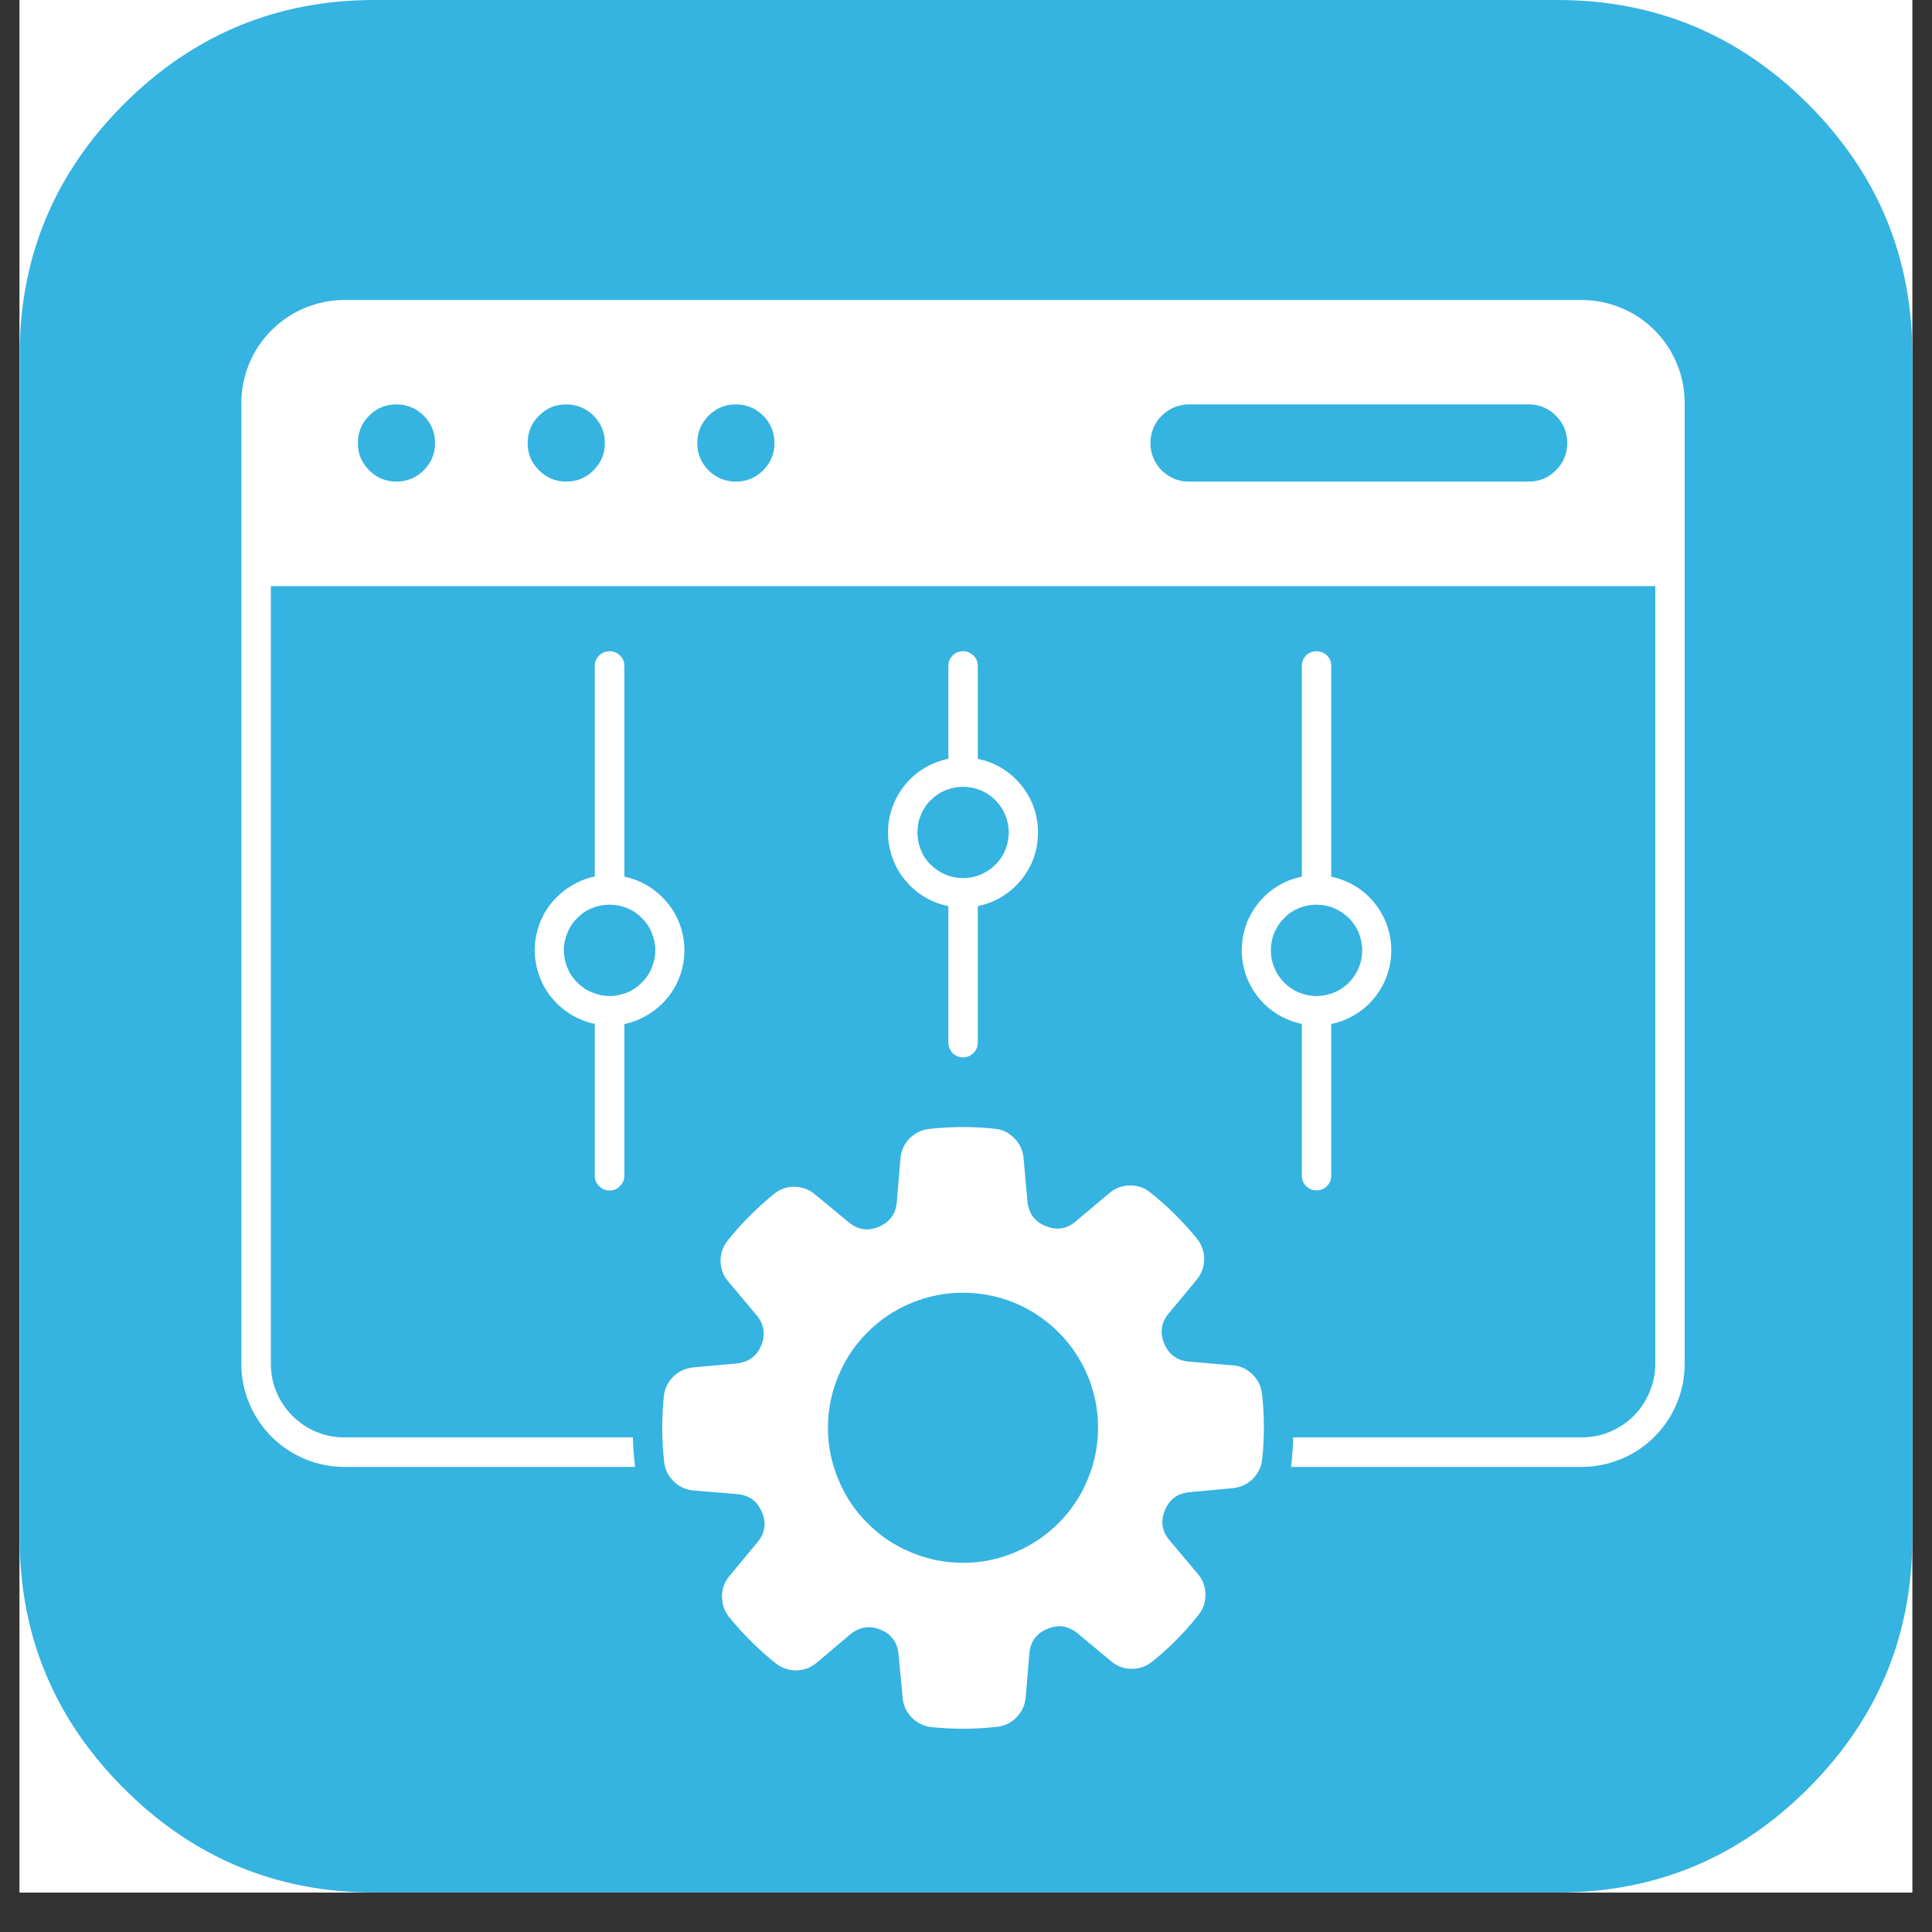 <svg xmlns="http://www.w3.org/2000/svg" xmlns:xlink="http://www.w3.org/1999/xlink" width="64" zoomAndPan="magnify" viewBox="0 0 48 48" height="64" preserveAspectRatio="xMidYMid meet" version="1.0"><rect x="0" y="0" width="48" height="48" fill="#333333" stroke="none"/><defs><clipPath id="70367dfebc"><path d="M 0.488 0 L 47.508 0 L 47.508 47.02 L 0.488 47.02 Z M 0.488 0 " clip-rule="nonzero"/></clipPath><clipPath id="073c877153"><path d="M 5.191 7 L 42 7 L 42 43 L 5.191 43 Z M 5.191 7 " clip-rule="nonzero"/></clipPath></defs><g clip-path="url(#70367dfebc)"><path fill="#ffffff" d="M 0.488 0 L 47.512 0 L 47.512 47.02 L 0.488 47.02 Z M 0.488 0 " fill-opacity="1" fill-rule="nonzero"/><path fill="#ffffff" d="M 0.488 0 L 47.512 0 L 47.512 47.02 L 0.488 47.02 Z M 0.488 0 " fill-opacity="1" fill-rule="nonzero"/><path fill="#35b3e1" d="M 44.922 2.586 C 43.199 0.863 41.121 0 38.695 0 L 9.305 0 C 6.879 0 4.801 0.863 3.078 2.586 C 1.352 4.312 0.488 6.387 0.488 8.816 L 0.488 38.203 C 0.488 40.633 1.352 42.711 3.078 44.434 C 4.801 46.16 6.879 47.02 9.305 47.02 L 38.695 47.02 C 41.121 47.02 43.199 46.16 44.922 44.434 C 46.648 42.711 47.512 40.633 47.512 38.203 L 47.512 8.816 C 47.512 6.387 46.648 4.312 44.922 2.586 Z M 44.922 2.586 " fill-opacity="1" fill-rule="nonzero"/></g><g clip-path="url(#073c877153)"><path fill="#ffffff" d="M 39.293 7.453 L 8.559 7.453 C 8.219 7.453 7.891 7.52 7.578 7.648 C 7.266 7.777 6.988 7.965 6.746 8.203 C 6.508 8.445 6.32 8.719 6.191 9.035 C 6.062 9.348 5.996 9.676 5.996 10.016 L 5.996 33.883 C 5.996 34.223 6.062 34.551 6.191 34.863 C 6.32 35.176 6.508 35.453 6.746 35.695 C 6.988 35.934 7.266 36.121 7.578 36.25 C 7.891 36.379 8.219 36.445 8.559 36.445 L 15.777 36.445 C 15.777 36.426 15.773 36.41 15.773 36.391 C 15.746 36.164 15.73 35.938 15.723 35.711 L 8.559 35.711 C 8.316 35.711 8.082 35.668 7.859 35.574 C 7.633 35.48 7.438 35.348 7.266 35.176 C 7.094 35.004 6.961 34.809 6.867 34.582 C 6.773 34.359 6.73 34.125 6.73 33.883 L 6.73 14.562 L 41.125 14.562 L 41.125 33.883 C 41.125 34.125 41.078 34.359 40.984 34.582 C 40.891 34.809 40.762 35.004 40.59 35.176 C 40.418 35.348 40.219 35.48 39.996 35.574 C 39.77 35.668 39.539 35.711 39.293 35.711 L 32.129 35.711 C 32.125 35.918 32.109 36.121 32.09 36.324 C 32.086 36.367 32.078 36.406 32.074 36.445 L 39.293 36.445 C 39.633 36.445 39.961 36.379 40.273 36.25 C 40.59 36.121 40.867 35.934 41.105 35.695 C 41.348 35.453 41.531 35.176 41.66 34.863 C 41.793 34.551 41.855 34.223 41.855 33.883 L 41.855 10.016 C 41.855 9.676 41.793 9.348 41.66 9.035 C 41.531 8.719 41.348 8.445 41.105 8.203 C 40.867 7.965 40.59 7.777 40.273 7.648 C 39.961 7.52 39.633 7.453 39.293 7.453 Z M 9.848 11.965 C 9.586 11.965 9.359 11.871 9.172 11.684 C 8.984 11.496 8.891 11.273 8.891 11.008 C 8.891 10.742 8.984 10.516 9.172 10.328 C 9.359 10.141 9.582 10.047 9.848 10.047 C 10.113 10.047 10.34 10.141 10.527 10.328 C 10.715 10.516 10.809 10.742 10.809 11.008 C 10.809 11.273 10.715 11.496 10.527 11.684 C 10.34 11.871 10.113 11.965 9.848 11.965 Z M 14.066 11.965 C 13.805 11.965 13.578 11.871 13.391 11.684 C 13.203 11.496 13.109 11.273 13.109 11.008 C 13.109 10.742 13.203 10.516 13.391 10.328 C 13.578 10.141 13.801 10.047 14.066 10.047 C 14.332 10.047 14.559 10.141 14.746 10.328 C 14.934 10.516 15.027 10.742 15.027 11.008 C 15.027 11.273 14.934 11.496 14.746 11.684 C 14.559 11.871 14.332 11.965 14.066 11.965 Z M 18.285 11.965 C 18.023 11.965 17.797 11.875 17.605 11.688 C 17.418 11.5 17.324 11.273 17.324 11.008 C 17.324 10.742 17.418 10.516 17.605 10.328 C 17.793 10.141 18.016 10.047 18.281 10.047 C 18.547 10.047 18.773 10.141 18.961 10.328 C 19.148 10.516 19.242 10.742 19.242 11.008 C 19.242 11.27 19.148 11.496 18.961 11.684 C 18.777 11.871 18.551 11.965 18.285 11.965 Z M 38.004 11.965 L 29.566 11.965 C 29.438 11.969 29.312 11.949 29.191 11.902 C 29.07 11.852 28.965 11.785 28.871 11.695 C 28.777 11.605 28.707 11.5 28.656 11.379 C 28.605 11.262 28.582 11.137 28.582 11.008 C 28.582 10.879 28.605 10.754 28.656 10.633 C 28.707 10.516 28.777 10.41 28.871 10.32 C 28.965 10.23 29.07 10.16 29.191 10.113 C 29.312 10.066 29.438 10.043 29.566 10.047 L 38.004 10.047 C 38.266 10.055 38.484 10.152 38.664 10.336 C 38.848 10.523 38.938 10.746 38.938 11.008 C 38.938 11.266 38.848 11.488 38.664 11.676 C 38.484 11.863 38.266 11.957 38.004 11.965 Z M 30.617 33.922 L 29.535 33.828 C 29.242 33.801 29.039 33.652 28.926 33.383 C 28.812 33.109 28.848 32.859 29.035 32.633 L 29.727 31.801 C 29.852 31.648 29.914 31.48 29.918 31.285 C 29.918 31.09 29.855 30.918 29.734 30.77 C 29.391 30.348 29.008 29.969 28.586 29.633 C 28.438 29.508 28.262 29.449 28.07 29.453 C 27.875 29.453 27.703 29.52 27.559 29.645 L 26.727 30.344 C 26.504 30.535 26.254 30.574 25.98 30.461 C 25.707 30.352 25.559 30.148 25.527 29.855 L 25.43 28.773 C 25.414 28.582 25.336 28.414 25.199 28.277 C 25.062 28.137 24.898 28.059 24.703 28.043 C 24.168 27.984 23.633 27.988 23.094 28.047 C 22.902 28.066 22.734 28.145 22.598 28.285 C 22.461 28.426 22.387 28.59 22.371 28.785 L 22.281 29.867 C 22.254 30.16 22.105 30.363 21.832 30.48 C 21.562 30.594 21.312 30.555 21.086 30.367 L 20.25 29.676 C 20.102 29.551 19.93 29.488 19.734 29.484 C 19.543 29.484 19.371 29.547 19.219 29.672 C 18.801 30.012 18.422 30.395 18.082 30.816 C 17.961 30.969 17.902 31.141 17.902 31.332 C 17.906 31.527 17.969 31.699 18.098 31.844 L 18.797 32.676 C 18.984 32.902 19.023 33.148 18.914 33.422 C 18.801 33.695 18.598 33.844 18.305 33.875 L 17.227 33.973 C 17.031 33.992 16.867 34.066 16.727 34.203 C 16.59 34.34 16.512 34.504 16.492 34.699 C 16.438 35.238 16.438 35.773 16.5 36.312 C 16.52 36.504 16.598 36.668 16.738 36.805 C 16.879 36.941 17.043 37.016 17.238 37.031 L 18.32 37.121 C 18.613 37.148 18.816 37.297 18.93 37.57 C 19.043 37.84 19.008 38.09 18.82 38.316 L 18.125 39.152 C 18 39.301 17.938 39.473 17.938 39.668 C 17.938 39.859 17.996 40.031 18.121 40.184 C 18.461 40.602 18.844 40.98 19.266 41.32 C 19.418 41.441 19.59 41.5 19.785 41.5 C 19.98 41.496 20.148 41.43 20.297 41.305 L 21.125 40.605 C 21.352 40.418 21.602 40.379 21.875 40.488 C 22.148 40.602 22.297 40.805 22.324 41.098 L 22.426 42.176 C 22.441 42.371 22.52 42.535 22.656 42.676 C 22.793 42.812 22.957 42.891 23.148 42.91 C 23.688 42.965 24.227 42.965 24.766 42.902 C 24.957 42.883 25.121 42.805 25.258 42.664 C 25.391 42.523 25.469 42.359 25.484 42.164 L 25.574 41.082 C 25.598 40.785 25.75 40.582 26.02 40.469 C 26.293 40.355 26.543 40.391 26.77 40.578 L 27.605 41.273 C 27.754 41.398 27.922 41.461 28.117 41.461 C 28.312 41.461 28.484 41.402 28.633 41.277 C 29.055 40.938 29.434 40.555 29.77 40.129 C 29.895 39.977 29.953 39.805 29.949 39.613 C 29.945 39.418 29.883 39.246 29.758 39.102 L 29.059 38.27 C 28.867 38.047 28.828 37.797 28.941 37.523 C 29.055 37.25 29.254 37.102 29.547 37.074 L 30.629 36.973 C 30.82 36.953 30.988 36.879 31.125 36.742 C 31.262 36.605 31.34 36.441 31.359 36.246 C 31.418 35.711 31.414 35.172 31.355 34.633 C 31.332 34.441 31.254 34.277 31.113 34.141 C 30.977 34.008 30.809 33.934 30.617 33.918 Z M 23.926 38.828 C 23.48 38.828 23.055 38.742 22.641 38.57 C 22.23 38.402 21.867 38.16 21.555 37.844 C 21.238 37.531 20.996 37.168 20.828 36.754 C 20.656 36.344 20.57 35.918 20.57 35.473 C 20.57 35.027 20.656 34.598 20.828 34.188 C 20.996 33.777 21.238 33.414 21.555 33.098 C 21.867 32.785 22.23 32.543 22.645 32.371 C 23.055 32.203 23.48 32.117 23.926 32.117 C 24.371 32.117 24.801 32.203 25.211 32.371 C 25.621 32.543 25.984 32.785 26.301 33.102 C 26.613 33.414 26.855 33.777 27.027 34.188 C 27.195 34.598 27.281 35.027 27.281 35.473 C 27.281 35.918 27.195 36.344 27.023 36.754 C 26.855 37.168 26.613 37.527 26.297 37.844 C 25.984 38.156 25.621 38.398 25.211 38.57 C 24.801 38.742 24.371 38.828 23.926 38.828 Z M 23.926 16.18 C 23.824 16.18 23.738 16.215 23.668 16.285 C 23.598 16.359 23.562 16.445 23.562 16.543 L 23.562 18.852 C 23.348 18.895 23.152 18.973 22.965 19.082 C 22.781 19.195 22.621 19.332 22.484 19.5 C 22.348 19.668 22.242 19.852 22.172 20.055 C 22.098 20.258 22.062 20.469 22.062 20.684 C 22.062 20.898 22.098 21.105 22.172 21.309 C 22.242 21.512 22.348 21.699 22.484 21.863 C 22.621 22.031 22.781 22.172 22.965 22.281 C 23.152 22.395 23.348 22.469 23.562 22.512 L 23.562 25.902 C 23.562 26.004 23.598 26.09 23.668 26.164 C 23.738 26.234 23.824 26.27 23.926 26.27 C 24.027 26.27 24.113 26.234 24.184 26.164 C 24.258 26.09 24.293 26.004 24.293 25.902 L 24.293 22.512 C 24.504 22.469 24.703 22.395 24.887 22.281 C 25.07 22.172 25.23 22.031 25.367 21.867 C 25.504 21.699 25.609 21.516 25.684 21.312 C 25.754 21.109 25.789 20.898 25.789 20.684 C 25.789 20.469 25.754 20.258 25.684 20.055 C 25.609 19.852 25.504 19.668 25.367 19.5 C 25.23 19.336 25.07 19.195 24.887 19.082 C 24.703 18.973 24.504 18.895 24.293 18.855 L 24.293 16.543 C 24.293 16.441 24.258 16.355 24.184 16.285 C 24.113 16.215 24.027 16.18 23.926 16.18 Z M 25.062 20.684 C 25.062 20.832 25.031 20.977 24.977 21.117 C 24.918 21.258 24.836 21.379 24.73 21.484 C 24.621 21.59 24.5 21.672 24.359 21.73 C 24.223 21.789 24.078 21.816 23.926 21.816 C 23.777 21.816 23.633 21.789 23.492 21.73 C 23.352 21.672 23.23 21.59 23.125 21.484 C 23.016 21.379 22.934 21.258 22.879 21.117 C 22.82 20.977 22.793 20.832 22.793 20.684 C 22.793 20.531 22.82 20.387 22.879 20.25 C 22.934 20.109 23.016 19.984 23.125 19.879 C 23.23 19.773 23.352 19.691 23.492 19.633 C 23.633 19.578 23.777 19.547 23.926 19.547 C 24.078 19.547 24.223 19.578 24.359 19.633 C 24.5 19.691 24.621 19.773 24.73 19.879 C 24.836 19.988 24.918 20.109 24.977 20.25 C 25.031 20.387 25.062 20.531 25.062 20.684 Z M 32.707 16.18 C 32.605 16.18 32.52 16.215 32.449 16.285 C 32.379 16.359 32.344 16.445 32.344 16.543 L 32.344 21.781 C 32.133 21.824 31.934 21.898 31.75 22.012 C 31.566 22.121 31.406 22.262 31.27 22.43 C 31.133 22.594 31.031 22.781 30.957 22.98 C 30.887 23.184 30.852 23.395 30.852 23.609 C 30.852 23.824 30.887 24.031 30.957 24.234 C 31.031 24.438 31.133 24.621 31.27 24.789 C 31.406 24.957 31.566 25.094 31.75 25.207 C 31.934 25.316 32.133 25.395 32.344 25.438 L 32.344 29.211 C 32.344 29.312 32.379 29.398 32.449 29.469 C 32.52 29.539 32.605 29.574 32.707 29.574 C 32.809 29.574 32.895 29.539 32.969 29.469 C 33.039 29.398 33.074 29.312 33.074 29.211 L 33.074 25.441 C 33.285 25.398 33.48 25.32 33.668 25.207 C 33.852 25.098 34.012 24.957 34.145 24.793 C 34.281 24.625 34.387 24.441 34.457 24.238 C 34.531 24.035 34.566 23.828 34.566 23.609 C 34.566 23.395 34.531 23.188 34.457 22.984 C 34.387 22.781 34.281 22.598 34.145 22.43 C 34.012 22.266 33.852 22.125 33.668 22.012 C 33.48 21.902 33.285 21.824 33.074 21.781 L 33.074 16.543 C 33.074 16.441 33.039 16.355 32.969 16.285 C 32.895 16.215 32.809 16.18 32.707 16.18 Z M 33.844 23.609 C 33.844 23.762 33.816 23.906 33.758 24.043 C 33.699 24.184 33.617 24.305 33.512 24.414 C 33.406 24.52 33.281 24.602 33.145 24.66 C 33.004 24.715 32.859 24.746 32.707 24.746 C 32.559 24.746 32.414 24.715 32.273 24.66 C 32.137 24.602 32.012 24.52 31.906 24.414 C 31.801 24.305 31.719 24.184 31.66 24.043 C 31.602 23.906 31.574 23.762 31.574 23.609 C 31.574 23.461 31.602 23.312 31.66 23.176 C 31.719 23.035 31.801 22.914 31.906 22.809 C 32.012 22.699 32.137 22.617 32.273 22.562 C 32.414 22.504 32.559 22.477 32.707 22.477 C 32.859 22.477 33.004 22.504 33.141 22.562 C 33.281 22.621 33.402 22.703 33.512 22.809 C 33.617 22.914 33.699 23.035 33.758 23.176 C 33.812 23.316 33.844 23.461 33.844 23.609 Z M 15.145 29.578 C 15.246 29.578 15.332 29.543 15.402 29.469 C 15.477 29.398 15.512 29.312 15.512 29.211 L 15.512 25.441 C 15.723 25.398 15.918 25.32 16.102 25.207 C 16.285 25.098 16.445 24.957 16.582 24.793 C 16.719 24.625 16.824 24.441 16.895 24.238 C 16.969 24.035 17.004 23.828 17.004 23.609 C 17.004 23.395 16.969 23.188 16.895 22.984 C 16.824 22.781 16.719 22.598 16.582 22.43 C 16.445 22.266 16.285 22.125 16.102 22.012 C 15.918 21.902 15.723 21.824 15.512 21.781 L 15.512 16.543 C 15.512 16.441 15.477 16.355 15.402 16.285 C 15.332 16.215 15.246 16.18 15.145 16.18 C 15.043 16.18 14.957 16.215 14.887 16.285 C 14.816 16.355 14.777 16.441 14.777 16.543 L 14.777 21.777 C 14.566 21.82 14.371 21.898 14.188 22.012 C 14.004 22.121 13.844 22.262 13.707 22.426 C 13.57 22.594 13.465 22.777 13.395 22.98 C 13.324 23.184 13.285 23.395 13.285 23.609 C 13.285 23.824 13.324 24.031 13.395 24.234 C 13.465 24.438 13.57 24.621 13.707 24.789 C 13.844 24.957 14.004 25.094 14.188 25.207 C 14.371 25.316 14.566 25.395 14.777 25.438 L 14.777 29.207 C 14.777 29.312 14.812 29.398 14.887 29.469 C 14.957 29.543 15.043 29.578 15.145 29.578 Z M 14.008 23.609 C 14.008 23.461 14.039 23.312 14.098 23.176 C 14.152 23.035 14.234 22.914 14.344 22.809 C 14.449 22.699 14.57 22.617 14.711 22.562 C 14.848 22.504 14.992 22.477 15.145 22.477 C 15.297 22.477 15.441 22.504 15.578 22.562 C 15.719 22.617 15.84 22.699 15.945 22.809 C 16.055 22.914 16.137 23.035 16.191 23.176 C 16.25 23.312 16.281 23.461 16.281 23.609 C 16.281 23.762 16.25 23.906 16.191 24.043 C 16.137 24.184 16.055 24.305 15.945 24.414 C 15.84 24.52 15.719 24.602 15.578 24.66 C 15.441 24.715 15.297 24.746 15.145 24.746 C 14.996 24.746 14.848 24.715 14.711 24.656 C 14.57 24.602 14.449 24.52 14.344 24.41 C 14.234 24.305 14.152 24.184 14.098 24.043 C 14.039 23.906 14.012 23.762 14.008 23.609 Z M 14.008 23.609 " fill-opacity="1" fill-rule="evenodd"/></g></svg>